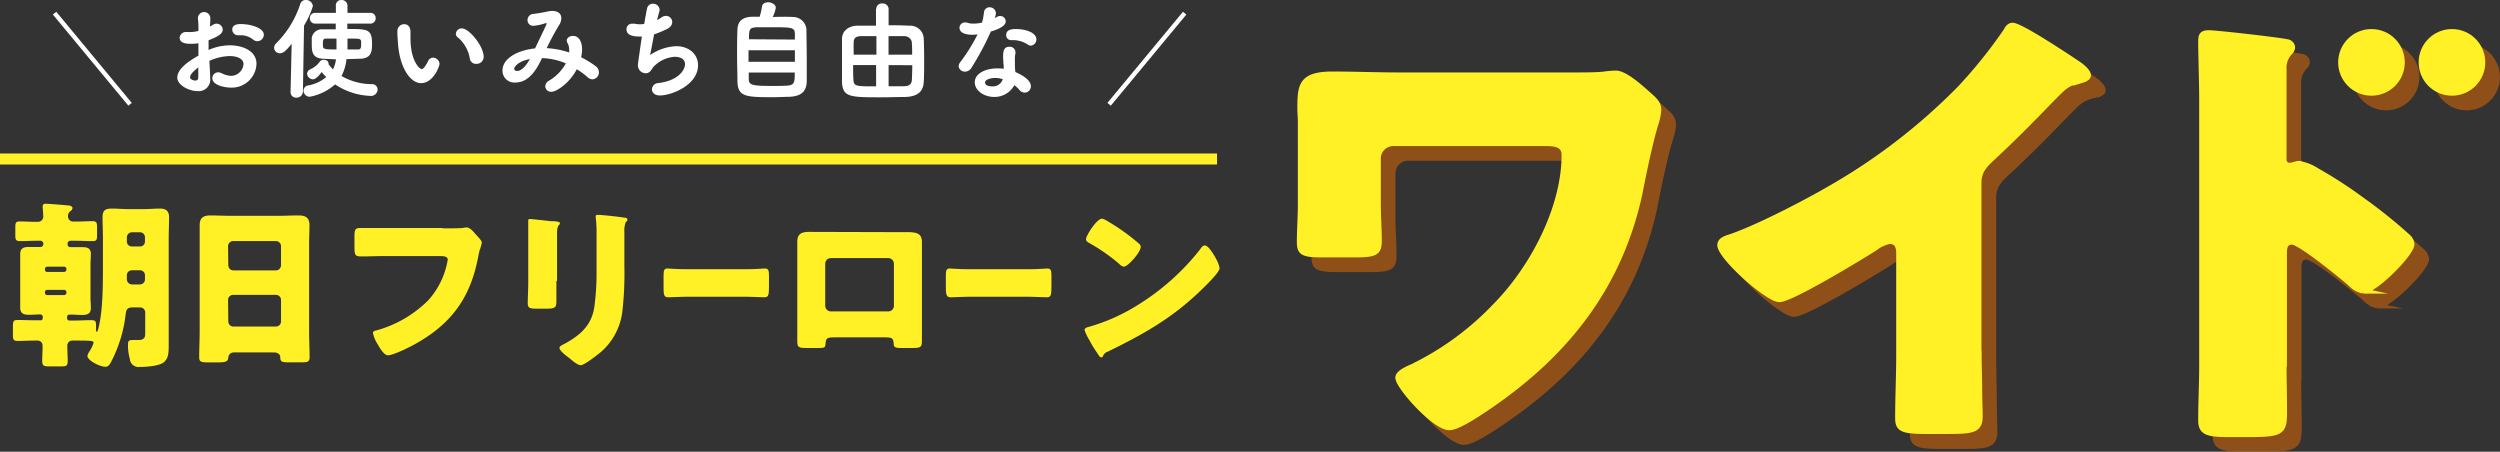<svg xmlns="http://www.w3.org/2000/svg" viewBox="0 0 404.4 73.07"><rect x="0" y="0" width="404.4" height="73.07" fill="#333333" stroke="none"/><defs><style>.cls-1{fill:#fff;}.cls-2,.cls-4{fill:none;}.cls-2{stroke:#fff;stroke-width:0.71px;}.cls-2,.cls-4,.cls-6,.cls-8{stroke-miterlimit:10;}.cls-3,.cls-8{fill:#fff125;}.cls-4,.cls-8{stroke:#fff125;}.cls-4{stroke-width:1.78px;}.cls-5{opacity:0.5;}.cls-6,.cls-7{fill:#ec6c00;}.cls-6{stroke:#ec6c00;}.cls-6,.cls-8{stroke-width:0.84px;}</style></defs><g id="レイヤー_2" data-name="レイヤー 2"><g id="レイヤー_1-2" data-name="レイヤー 1"><path class="cls-1" d="M34,12.65a1.86,1.86,0,0,1-2,2.09c-1.49,0-3.32-1-3.32-2.18S29.94,10.21,32.1,9c0-.67,0-1.34,0-2a9.53,9.53,0,0,1-1.19.09c-1.17,0-1.85-.27-1.85-1a1,1,0,0,1,1.08-.91l.38,0a1.67,1.67,0,0,0,.34,0A5.14,5.14,0,0,0,32.1,5c0-.76,0-1.28-.08-1.94a1,1,0,0,1,1-1.11,1,1,0,0,1,1,1s0,.81-.07,1.34c.18-.09.34-.18.5-.28a1.06,1.06,0,0,1,.58-.18,1,1,0,0,1,1,.95c0,.6-.58,1.08-2.29,1.73,0,.23,0,.5,0,.76s0,.53,0,.81a8.78,8.78,0,0,1,3.44-.75c2.06,0,4.31.89,4.31,3a4,4,0,0,1-4.22,3.84c-.71,0-2.92-.32-2.92-1.52a.94.94,0,0,1,.94-.95,1.3,1.3,0,0,1,.52.12,3.67,3.67,0,0,0,1.58.45,2.05,2.05,0,0,0,2-1.89c0-.87-1-1.31-2.26-1.31a8.33,8.33,0,0,0-3.26.78C34,12.08,34,12.43,34,12.65Zm-3.27-.22c0,.48.64.6.89.6s.44-.14.45-.49,0-1,0-1.64C31,11.76,30.77,12.15,30.77,12.43ZM41.64,6.67a1.11,1.11,0,0,1-.72-.29A3.19,3.19,0,0,0,39,5.7h-.43a.92.92,0,0,1-1-.91c0-.87,1-.9,1.39-.9,1.51,0,3.72.6,3.72,1.74A1.08,1.08,0,0,1,41.64,6.67Z"/><path class="cls-1" d="M47.18,7.09c-1,1.23-1.42,1.53-1.89,1.53a.93.93,0,0,1-.95-.9,1,1,0,0,1,.32-.7A15.94,15.94,0,0,0,48.57.65.88.88,0,0,1,49.46,0a1.1,1.1,0,0,1,1.15,1,14.21,14.21,0,0,1-1.43,3.14L49,14.87a1,1,0,0,1-1,.92.88.88,0,0,1-1-.88v0Zm9-3.26v.86c3.27,0,4,0,4,2.36,0,1.08,0,2.37-1.85,2.45-.66,0-1.46.06-2.28.06a7.47,7.47,0,0,1-.81,2.73,9.77,9.77,0,0,0,4.91,1.32.88.88,0,0,1,.93.9,1.07,1.07,0,0,1-1.2,1,11,11,0,0,1-5.68-1.86,8.42,8.42,0,0,1-4.1,2,1,1,0,0,1-1-1,.85.85,0,0,1,.77-.83,6.18,6.18,0,0,0,2.9-1.36,7,7,0,0,1-.74-.81c-.81,1.14-1.29,1.18-1.42,1.18a1,1,0,0,1-.94-.88.85.85,0,0,1,.53-.74A3.86,3.86,0,0,0,51.71,10a.74.74,0,0,1,.67-.33c.37,0,.77.21.77.61,0,0,0,.08,0,.11a6.78,6.78,0,0,0,.72.83,5.34,5.34,0,0,0,.48-1.62L52.25,9.5c-1.78-.09-1.82-1.23-1.82-2.43,0-.36,0-.69,0-.94a1.65,1.65,0,0,1,1.76-1.39c.61,0,1.35,0,2.12,0V3.82H51a.84.84,0,0,1-.88-.88A.84.84,0,0,1,51,2.08h3.33V1a.87.87,0,0,1,.88-1,.94.94,0,0,1,1,.94c0,.4,0,.79,0,1.14h3.66a.84.84,0,0,1,.9.86.85.85,0,0,1-.9.88H56.21ZM54.35,6.24c-.57,0-1.11,0-1.56,0s-.56.14-.56.83c0,.9,0,.93,2.2.93,0-.26,0-.51,0-.72,0-.42,0-.74,0-1ZM56.21,8c.62,0,1.22,0,1.69,0s.52-.21.52-1,0-.76-2.21-.76V8Z"/><path class="cls-1" d="M64.37,6.93c-.05-.83-.09-1.2-.09-1.66V5A1.11,1.11,0,0,1,65.4,3.91c.37,0,1,.22,1,1.27,0,.36,0,.62,0,1,0,3.66,1.44,5,1.85,5,0,0,.36,0,1-1.3A.88.88,0,0,1,70,9.33a1.08,1.08,0,0,1,1.1,1c0,.37-1,3.12-3,3.12C66.4,13.44,64.64,11,64.37,6.93ZM76,9.49A5.68,5.68,0,0,0,74.12,6.1a.74.74,0,0,1-.38-.63.93.93,0,0,1,1-.87c1.13,0,3.5,2.84,3.5,4.59a1.14,1.14,0,0,1-1.16,1.14A1,1,0,0,1,76,9.49Z"/><path class="cls-1" d="M89.2,14.85a.94.94,0,0,1-1-.9,1.11,1.11,0,0,1,.61-.9,7.31,7.31,0,0,0,2.72-2.8,10.75,10.75,0,0,0-3.85-.85c-.77,1.6-2,3.95-4.33,3.95a1.92,1.92,0,0,1-2.07-1.92c0-2,2.45-3.3,5.27-3.6,1.27-2.66,1.87-3.88,1.87-4s0-.07-.09-.07a.34.34,0,0,0-.13,0,7.44,7.44,0,0,1-1.87.41h0a.9.9,0,0,1-1-.92,1,1,0,0,1,.94-1,22.11,22.11,0,0,0,2.43-.42,3.23,3.23,0,0,1,.61-.06c1,0,1.49.48,1.49,1.18a2.1,2.1,0,0,1-.36,1.11,40,40,0,0,0-2,3.73,13.66,13.66,0,0,1,3.63.7,2.68,2.68,0,0,0,0-.4,2.21,2.21,0,0,0-.29-1.17.69.69,0,0,1-.1-.35c0-.44.48-.76,1-.76C93.79,5.8,94.16,7,94.16,8A6.2,6.2,0,0,1,94,9.26a15.43,15.43,0,0,1,2.35,1.44,1.21,1.21,0,0,1,.53,1,1.11,1.11,0,0,1-1.05,1.13,1.14,1.14,0,0,1-.73-.3,12.14,12.14,0,0,0-1.8-1.33C92.13,13.46,90,14.85,89.2,14.85Zm-6-3.7c0,.33.41.33.45.33.3,0,1.06-.14,2.06-1.92C83.86,9.89,83.18,10.79,83.18,11.15Z"/><path class="cls-1" d="M103.51,5.91c-.86,0-2.17-.09-2.17-1.18a.88.88,0,0,1,1-.89,1.17,1.17,0,0,1,.36,0,4.07,4.07,0,0,0,.79.09,4.46,4.46,0,0,0,.72-.06c.18-1.07.34-2,.47-2.54A.94.94,0,0,1,105.6.6a1.05,1.05,0,0,1,1.1,1,1,1,0,0,1-.06.32c-.11.35-.23.83-.36,1.34a6.12,6.12,0,0,0,.69-.43,1.34,1.34,0,0,1,.77-.26,1,1,0,0,1,1,1c0,.42-.27.88-1,1.2a19.32,19.32,0,0,1-1.93.79c-.28,1.43-.52,2.79-.66,3.35a8.11,8.11,0,0,1,4.21-1.44c2.19,0,3.56,1.39,3.56,3.07,0,3.21-4.28,4.9-6.17,4.9-.88,0-1.29-.48-1.29-1a1.05,1.05,0,0,1,1-1c3.34-.39,4.35-2.17,4.35-3.07,0-.68-.54-1.18-1.69-1.18a5.17,5.17,0,0,0-3.38,1.59c-.34.37-.43.88-1.1,1.06a1,1,0,0,1-.3,0,1.27,1.27,0,0,1-1.15-1.39c0-.12.38-2.79.64-4.55A2.23,2.23,0,0,1,103.51,5.91Z"/><path class="cls-1" d="M128.25,2.75a2.17,2.17,0,0,1,2.2,2.05c0,1.11.05,2.89.05,4.6,0,1.47,0,2.88,0,3.76-.05,1.68-.93,2.42-2.84,2.5-.7,0-1.58.06-2.46.06-4.44,0-5.84,0-5.91-2.52,0-1.12-.06-2.72-.06-4.33,0-1.43,0-2.87.06-4,0-1.28.66-2.1,2.32-2.16l1.27,0A11.82,11.82,0,0,0,123.27,1c.08-.44.54-.63,1-.63s1.22.3,1.22.88a4.91,4.91,0,0,1-.5,1.5C126.29,2.7,127.59,2.7,128.25,2.75Zm.33,5.38h-7.5V10h7.5Zm0-1.73c0-.33,0-.63,0-.9,0-1.09-.55-1.09-3.61-1.09-1,0-2,0-2.6,0-1.19.07-1.21.41-1.21,1.94Zm-7.46,5.33c0,.41,0,.77,0,1.08,0,1,.7,1.09,3.86,1.09.86,0,1.75,0,2.34-.05,1.2-.07,1.24-.55,1.24-2.12Z"/><path class="cls-1" d="M141.74,1.45a.9.9,0,0,1,1-.89.93.93,0,0,1,1,.89V4.09c1.16,0,2.33,0,3.32.07a2.18,2.18,0,0,1,2.36,2c.05,1.06.07,2.35.07,3.6s0,2.45-.06,3.39c-.05,1.6-.9,2.49-3.09,2.54-1.27,0-2.53.05-3.76.05-5.08,0-6.29,0-6.38-2.52,0-1.13,0-2.35,0-3.56s0-2.23,0-3.34.79-2.11,2.5-2.17c.85,0,1.92,0,3,0V1.45Zm0,9.08H138c0,.86,0,1.68.05,2.35.06,1.09.4,1.09,3.67,1.09V10.53Zm0-4.69-2.32,0c-1,0-1.31.32-1.33,1s0,1.29,0,2h3.68v-3Zm2,4.69,0,3.42c.84,0,1.69,0,2.41,0,1,0,1.33-.37,1.36-1.11s.06-1.5.06-2.29Zm3.81-1.69c0-.71,0-1.38-.06-2s-.65-1-1.26-1c-.79,0-1.65,0-2.5,0v3Z"/><path class="cls-1" d="M161.1,2.1a3.12,3.12,0,0,1-.18.83c.11-.06.22-.11.29-.16a1,1,0,0,1,.56-.18.89.89,0,0,1,.92.83c0,.44-.31,1.06-2.41,1.68A46,46,0,0,1,157.12,11a1.24,1.24,0,0,1-1.05.59,1,1,0,0,1-1-.85,1.14,1.14,0,0,1,.23-.64,28.88,28.88,0,0,0,2.84-4.55,4.33,4.33,0,0,1-.86.07c-1.51,0-2.07-.53-2.07-1.11a.87.87,0,0,1,.92-.88,1.42,1.42,0,0,1,.43.07,2.78,2.78,0,0,0,.92.12,5.84,5.84,0,0,0,1.38-.17,11.43,11.43,0,0,0,.31-1.68.89.89,0,0,1,.93-.79,1,1,0,0,1,1,1v0Zm1.21,8.34c0-.37,0-.65-.05-1v-.2c0-1,.14-1.67,1-1.67a.9.9,0,0,1,1,.88,1.28,1.28,0,0,1,0,.18,3.79,3.79,0,0,0-.09.77c0,1.2,0,1.82.09,2.26.93.39,2.49,1.25,2.49,2.26a1,1,0,0,1-1,1.06,1.12,1.12,0,0,1-.85-.43,4.7,4.7,0,0,0-.82-.77,3.63,3.63,0,0,1-3.26,1.9c-1.74,0-3.14-1.09-3.14-2.36,0-1.43,1.72-2.26,3.68-2.26a7,7,0,0,1,1,.07v-.69Zm-.11,2.37a3.78,3.78,0,0,0-1.2-.2c-.72,0-1.66.23-1.66.76,0,.09.08.6,1.14.6a1.67,1.67,0,0,0,1.7-1.07Zm4.08-5.58a4.3,4.3,0,0,0-2.43-.74h-.28a.78.78,0,0,1-.81-.79c0-1,1.06-1,1.58-1,1.64,0,3.31.6,3.31,1.68a1,1,0,0,1-.9,1A.78.78,0,0,1,166.28,7.23Z"/><line class="cls-2" x1="21.04" y1="16.87" x2="8.83" y2="2.13"/><line class="cls-2" x1="179.41" y1="16.87" x2="191.63" y2="2.13"/><path class="cls-3" d="M6.54,51.82a.37.37,0,0,0,.38-.38v-.2a.39.39,0,0,0-.41-.38c-.6,0-1.18.06-1.79.06-.84,0-1.45-.18-1.45-1.13,0-.41,0-.93,0-1.63V42.71c0-.73,0-1.22,0-1.63,0-.92.55-1.13,1.39-1.13.61,0,1.22,0,1.85,0a.46.46,0,0,0,.5-.46V39.4a.47.47,0,0,0-.47-.46H6.19c-1,0-2,.06-2.95.06-.7,0-.76-.24-.76-1V36.82c0-.78.06-1,.76-1s1.62.06,2.4.06h.5A.84.84,0,0,0,7,35.05c0-.23-.06-1.16-.09-1.39a1.21,1.21,0,0,1,0-.29c0-.35.23-.41.55-.41s2.9.2,3.42.26c.27,0,.85.09.85.44a.62.62,0,0,1-.35.49A1,1,0,0,0,11,35a.83.83,0,0,0,.9.84h.49c.84,0,1.69-.06,2.56-.06.69,0,.75.24.75,1.05V38c0,.81-.06,1-.75,1-1,0-2-.06-3-.06h-.55a.47.47,0,0,0-.47.46v.15a.45.45,0,0,0,.49.43l1.86,0c.76,0,1.42.09,1.42,1.13,0,.5-.06,1-.06,1.63v5.45c0,.61.06,1.13.06,1.63,0,.93-.58,1.13-1.39,1.13-.61,0-1.22-.06-1.83-.06h-.23a.37.37,0,0,0-.4.38v.2a.37.37,0,0,0,.37.38h.67c1,0,1.94-.06,2.9-.06.67,0,.75.23.75.84v.75c0,.09,0,.29.12.29s.17-.29.23-.46c.73-2.7.76-6.82.76-10.09V38.53c0-1.13-.06-2.26-.06-3.39s.46-1.4,1.48-1.4,1.8.09,2.7.09h2.4c.9,0,1.8-.09,2.7-.09s1.48.32,1.48,1.4-.06,2.26-.06,3.39V53.24c0,.81,0,1.62,0,2.41,0,1.3,0,2.23-.73,2.9s-2.93.81-4,.81A1.41,1.41,0,0,1,21,58.05,8.14,8.14,0,0,1,20.7,56c0-.69,0-1,.72-1l1,0c1.07,0,1.07-.64,1.07-1.13V50.54a.81.81,0,0,0-.81-.81H21.39c-.95,0-1,.58-1.07,1.18a22.09,22.09,0,0,1-2.38,7.69c-.23.38-.4.73-.9.73-.84,0-2.9-1-2.9-1.77a2.35,2.35,0,0,1,.41-.84,5.17,5.17,0,0,0,.58-1.25c0-.32-.12-.38-2.79-.38h-.58a.81.81,0,0,0-.87.81c0,.85.06,1.69.06,2.53s-.32.84-1.25.84H8.08c-.93,0-1.25-.06-1.25-.84s.06-1.69.06-2.53A.81.81,0,0,0,6,55.09h-.4c-.9,0-1.83.06-2.76.06-.7,0-.75-.26-.75-1.1V52.86c0-.84.05-1.1.75-1.1,1,0,1.94.05,2.9.05h.78Zm4.21-8.3a.39.39,0,0,0-.38-.38H7.62a.36.36,0,0,0-.35.38v.09a.36.36,0,0,0,.35.38h2.75a.41.41,0,0,0,.38-.38Zm0,3.74a.38.38,0,0,0-.38-.37H7.62a.35.35,0,0,0-.35.37v.09a.36.36,0,0,0,.35.38h2.75a.39.39,0,0,0,.38-.38Zm11.89-7.39a.79.79,0,0,0,.81-.82v-.66a.81.81,0,0,0-.81-.82h-1.3a.84.84,0,0,0-.82.82v.66a.8.8,0,0,0,.82.82Zm-1.3,3.85a.81.81,0,0,0-.82.76v.69a.84.84,0,0,0,.84.84h1.28a.81.81,0,0,0,.81-.81v-.66a.8.8,0,0,0-.81-.82Z"/><path class="cls-3" d="M37.93,57c-.55,0-.93.23-1,.84s-.34.78-1.68.78H33.78c-1.19,0-1.56-.05-1.56-.81,0-1.45.08-2.9.08-4.35V39.55c0-1,0-2.06,0-3.11,0-1.24.6-1.59,1.77-1.59s2.11.06,3.19.06H45.1c1,0,2.08-.06,3.16-.06s1.8.26,1.8,1.59c0,1.05-.06,2.09-.06,3.11V53.47c0,1.45.08,2.87.08,4.32,0,.73-.34.82-1.27.82H46.66c-1.07,0-1.33-.09-1.33-.88,0-.31-.29-.72-1-.72Zm-1-14.1a.83.83,0,0,0,.81.84h6.9a.83.83,0,0,0,.82-.81V39.78A.83.83,0,0,0,44.6,39H37.7a.82.82,0,0,0-.81.81Zm0,9.11a.81.81,0,0,0,.81.81h6.9a.82.82,0,0,0,.82-.81V48.51a.82.82,0,0,0-.82-.81H37.7a.81.81,0,0,0-.81.84Z"/><path class="cls-3" d="M71.61,36.94c.7,0,2.61,0,3.19-.06a5.76,5.76,0,0,1,.64-.09c.41,0,.79.29,1.22.78l.47.53c.43.46.81.87.81,1.18a9.23,9.23,0,0,1-.35,1.19c-.15.53-.23,1.08-.35,1.63-1.33,6.38-4.44,10.41-10.12,13.57-.84.47-3.48,1.8-4.38,1.8-.64,0-1.34-1.25-1.66-1.8a5.34,5.34,0,0,1-.75-1.8c0-.31.32-.37.58-.43a19,19,0,0,0,8.35-4.85A12.92,12.92,0,0,0,72.43,42c0-.49-.56-.58-1.31-.58H62.19c-1.22,0-2.47.06-3.69.06-1,0-1.16-.15-1.16-1.48V38.24c0-1.19.18-1.36,1-1.36,1.3,0,2.64,0,3.94,0h9.34Z"/><path class="cls-3" d="M90,45.49c0,1,0,2.06,0,3.08s0,1.36-1.56,1.36H86.7c-1.1,0-1.33-.2-1.33-.87,0-1,.08-2.23.08-3.48V39.46c0-1,0-1.94,0-2.9,0-.26,0-.61,0-.84s.06-.29.27-.29c.37,0,2.81.29,3.39.35.17,0,.32,0,.46,0,.64.06,1,.12,1,.32,0,.41-.46.12-.46,1.63v7.71Zm11-2.26a53.27,53.27,0,0,1-.29,6.79,10.34,10.34,0,0,1-3.45,6.87c-.52.44-2.73,2.18-3.31,2.18s-1.48-.84-1.88-1.16-1.57-1.13-1.57-1.65c0-.27.58-.53.81-.64,2.5-1.37,4.35-2.93,4.82-5.89a41,41,0,0,0,.37-5.95V37.84a19.86,19.86,0,0,0-.08-2.18,4.2,4.2,0,0,1-.06-.61c0-.2.09-.29.29-.29.81,0,3.39.29,4.29.44.2,0,.55.06.55.32s-.11.26-.26.4a3.75,3.75,0,0,0-.23,1.63Z"/><path class="cls-3" d="M120.86,43.55c1.29,0,2.68-.12,2.87-.12.57,0,.66.32.66,1.16V46c0,1.59,0,2.09-.72,2.09-.85,0-1.85-.09-2.81-.09h-10c-1,0-2,.09-2.78.09s-.74-.56-.74-2.09V44.65c0-.87.06-1.22.63-1.22.3,0,1.52.12,2.89.12Z"/><path class="cls-3" d="M144.69,37.55c.75,0,1.42,0,2,0,1.6,0,2.44.2,2.44,1.62,0,1,0,1.94,0,2.9v9.81c0,1,0,2.08,0,3.16s-.12,1.25-1.57,1.25h-1.8c-1.1,0-1.18-.18-1.21-.82-.06-.81-.35-.9-1.54-.9h-7.92c-1.19,0-1.48.09-1.54.9s-.11.82-1.36.82h-1.65c-1.45,0-1.57-.12-1.57-1.25s0-2.12,0-3.16V42c0-1,0-1.91,0-2.9,0-1.27.7-1.59,1.89-1.59Zm-10.3,4.2a.91.91,0,0,0-.9.9v6.82a.91.91,0,0,0,.9.9h9.31a.9.9,0,0,0,.9-.9V42.65a.92.92,0,0,0-.9-.9Z"/><path class="cls-3" d="M166.55,43.55c1.29,0,2.68-.12,2.87-.12.57,0,.66.32.66,1.16V46c0,1.59,0,2.09-.72,2.09-.85,0-1.85-.09-2.81-.09h-10c-1,0-2,.09-2.78.09S153,47.52,153,46V44.65c0-.87.06-1.22.63-1.22.3,0,1.52.12,2.89.12Z"/><path class="cls-3" d="M196.62,41.69a2.55,2.55,0,0,0,.17.32,4.76,4.76,0,0,1,.49,1.37c0,.69-2.35,2.93-2.95,3.51-4.67,4.55-9.34,7.16-15.15,10a1.21,1.21,0,0,0-.78.75.24.24,0,0,1-.23.17c-.23,0-.41-.26-.52-.46-.5-.73-1-1.48-1.37-2.23a7.66,7.66,0,0,1-.84-1.74c0-.27.32-.41.55-.47a30.31,30.31,0,0,0,7.43-3.19,38.68,38.68,0,0,0,10.47-9.08c.06-.09.12-.14.18-.23.26-.38.49-.7.81-.7C195.46,39.66,196.36,41.23,196.62,41.69Zm-17.46-5.91a33,33,0,0,1,5.1,3.65.64.64,0,0,1,.26.52c0,.84-2.06,3.19-2.73,3.19a1.26,1.26,0,0,1-.72-.43,29.92,29.92,0,0,0-4.87-3.4c-.24-.14-.53-.32-.53-.61,0-.58,1.74-3.33,2.59-3.33A2.88,2.88,0,0,1,179.16,35.78Z"/><line class="cls-4" x1="196.87" y1="25.72" y2="25.72"/><g class="cls-5"><path class="cls-6" d="M256.47,14.51c2,0,4.27,0,5.42-.15a17.38,17.38,0,0,1,1.89-.15c1.4,0,3.87,2.17,5.35,3.52.9.82,1.56,1.34,1.56,2.46a10.29,10.29,0,0,1-.5,2.32c-.82,2.61-2,8.22-2.54,11.13-3.21,14.8-11.68,26-25,34.9-1.24.82-4.44,3-5.84,3-2.38,0-8.3-6.65-8.3-8.07,0-.75,1.31-1.34,2.14-1.72a3.33,3.33,0,0,0,.49-.22,46.68,46.68,0,0,0,13-9.57c6.16-6.2,11.26-16,11.26-24.51,0-1.72-1.48-1.87-3-1.87H227.86a2.46,2.46,0,0,0-2.55,2.32v7.47c0,1.94.17,4,.17,5.91s-.5,2.31-3.78,2.31h-5.43c-3,0-3.7-.3-3.7-1.94,0-2.09.17-4.19.17-6.28V22.14c0-.75-.09-1.5-.09-2.25,0-3.66.17-5.53,5.26-5.53,3.62,0,7.24.15,10.86.15Z"/><path class="cls-6" d="M322.51,59.57c0,2,.08,4,.08,6.06,0,1.34.08,2.76.08,4.18,0,2.32-1.39,2.39-5.5,2.39H313.8c-3.87,0-4.44-.44-4.44-2.16,0-3.37.16-6.73.16-10.09V43.28c0-1.12-.41-1.87-1.48-1.87a5.64,5.64,0,0,0-2.38,1.13c-2.22,1.42-13.56,8.29-15.46,8.29S280.59,44,280.59,42c0-.82,1-1.12,1.72-1.34,4.36-1.5,12-5.46,16-7.77a96.69,96.69,0,0,0,21-16.15,76.87,76.87,0,0,0,7.57-9.34,1.27,1.27,0,0,1,1.07-.89c1.23,0,8.13,4.56,10.6,6.2,1,.67,1.64,1.42,1.64,1.87s-.57.67-1.06.82a5.44,5.44,0,0,0-3,1.27c-2,1.79-5.59,5.9-11.76,11.58-1.31,1.27-1.89,2.17-1.89,3.81v27.5Z"/><path class="cls-6" d="M371.82,61.29c0,2.47.08,4.94.08,7.48,0,3.36-.16,3.88-5.42,3.88H362.7c-3.37,0-4.36-.37-4.36-2.31,0-3,.17-5.91.17-8.9V18.32c0-2.61-.17-7.17-.17-9.26,0-1,.17-1.42,1.32-1.42s10.68,1.12,12.65,1.49a1,1,0,0,1,.91.9,1.25,1.25,0,0,1-.5.89,3.69,3.69,0,0,0-.9,2.69v14.5a.91.91,0,0,0,1,1.05c.41,0,1-.3,1.39-.3a7.61,7.61,0,0,1,3,1.19,69,69,0,0,1,7.16,4.64,82.41,82.41,0,0,1,7.56,6.05,1.83,1.83,0,0,1,.57,1.2c0,1.49-6,7.54-7.89,7.54a3.74,3.74,0,0,1-2.05-1.19c-1.4-1.2-8.14-6.73-9.46-6.73-1.15,0-1.23,1-1.23,1.8V61.29Z"/><circle class="cls-7" cx="385.98" cy="12.46" r="5.39"/><circle class="cls-7" cx="399" cy="12.46" r="5.39"/></g><path class="cls-8" d="M254.09,12.14c2.06,0,4.28,0,5.43-.15a14.89,14.89,0,0,1,1.89-.15c1.4,0,3.86,2.17,5.34,3.51.91.82,1.56,1.35,1.56,2.47a10.19,10.19,0,0,1-.49,2.31c-.82,2.62-2,8.22-2.55,11.14-3.2,14.8-11.67,26-25,34.9-1.23.82-4.44,3-5.83,3-2.39,0-8.31-6.65-8.31-8.07,0-.75,1.32-1.35,2.14-1.72a2.53,2.53,0,0,0,.49-.23,46.51,46.51,0,0,0,13-9.56c6.17-6.2,11.26-16,11.26-24.51,0-1.72-1.47-1.87-3-1.87H225.49a2.45,2.45,0,0,0-2.55,2.31V33c0,1.94.16,4,.16,5.9s-.49,2.32-3.78,2.32H213.9c-3.05,0-3.7-.3-3.7-2,0-2.09.16-4.18.16-6.27V19.76c0-.75-.08-1.49-.08-2.24,0-3.66.16-5.53,5.26-5.53,3.62,0,7.23.15,10.85.15Z"/><path class="cls-8" d="M320.13,57.2c0,2,.09,4,.09,6,0,1.35.08,2.77.08,4.19,0,2.31-1.4,2.39-5.51,2.39h-3.37c-3.86,0-4.44-.45-4.44-2.17,0-3.36.17-6.72.17-10.09V40.91c0-1.12-.41-1.87-1.48-1.87a5.84,5.84,0,0,0-2.39,1.12c-2.22,1.42-13.56,8.3-15.45,8.3s-9.62-6.88-9.62-8.82c0-.82,1-1.12,1.73-1.35,4.36-1.49,12-5.45,16-7.77a96.58,96.58,0,0,0,21-16.14A77.75,77.75,0,0,0,324.49,5c.17-.37.49-.9,1.07-.9,1.23,0,8.14,4.56,10.6,6.21,1,.67,1.65,1.41,1.65,1.86s-.58.68-1.07.83a5.4,5.4,0,0,0-3,1.27c-2,1.79-5.59,5.9-11.75,11.58-1.32,1.27-1.89,2.17-1.89,3.81V57.2Z"/><path class="cls-8" d="M369.45,58.92c0,2.47.08,4.93.08,7.47,0,3.36-.16,3.89-5.43,3.89h-3.78C357,70.28,356,69.91,356,68c0-3,.16-5.9.16-8.89V16c0-2.62-.16-7.17-.16-9.27,0-1,.16-1.42,1.31-1.42S368,6.38,369.94,6.76a1,1,0,0,1,.9.89,1.24,1.24,0,0,1-.49.9,3.67,3.67,0,0,0-.9,2.69v14.5a.9.9,0,0,0,1,1c.41,0,1-.29,1.4-.29a7.61,7.61,0,0,1,3,1.19,68.86,68.86,0,0,1,7.15,4.63,81.49,81.49,0,0,1,7.56,6.06,1.82,1.82,0,0,1,.58,1.19c0,1.5-6,7.55-7.89,7.55a3.82,3.82,0,0,1-2.06-1.19c-1.4-1.2-8.14-6.73-9.45-6.73-1.15,0-1.23,1.05-1.23,1.79V58.92Z"/><circle class="cls-3" cx="383.61" cy="10.09" r="5.39"/><circle class="cls-3" cx="396.63" cy="10.09" r="5.39"/></g></g></svg>
